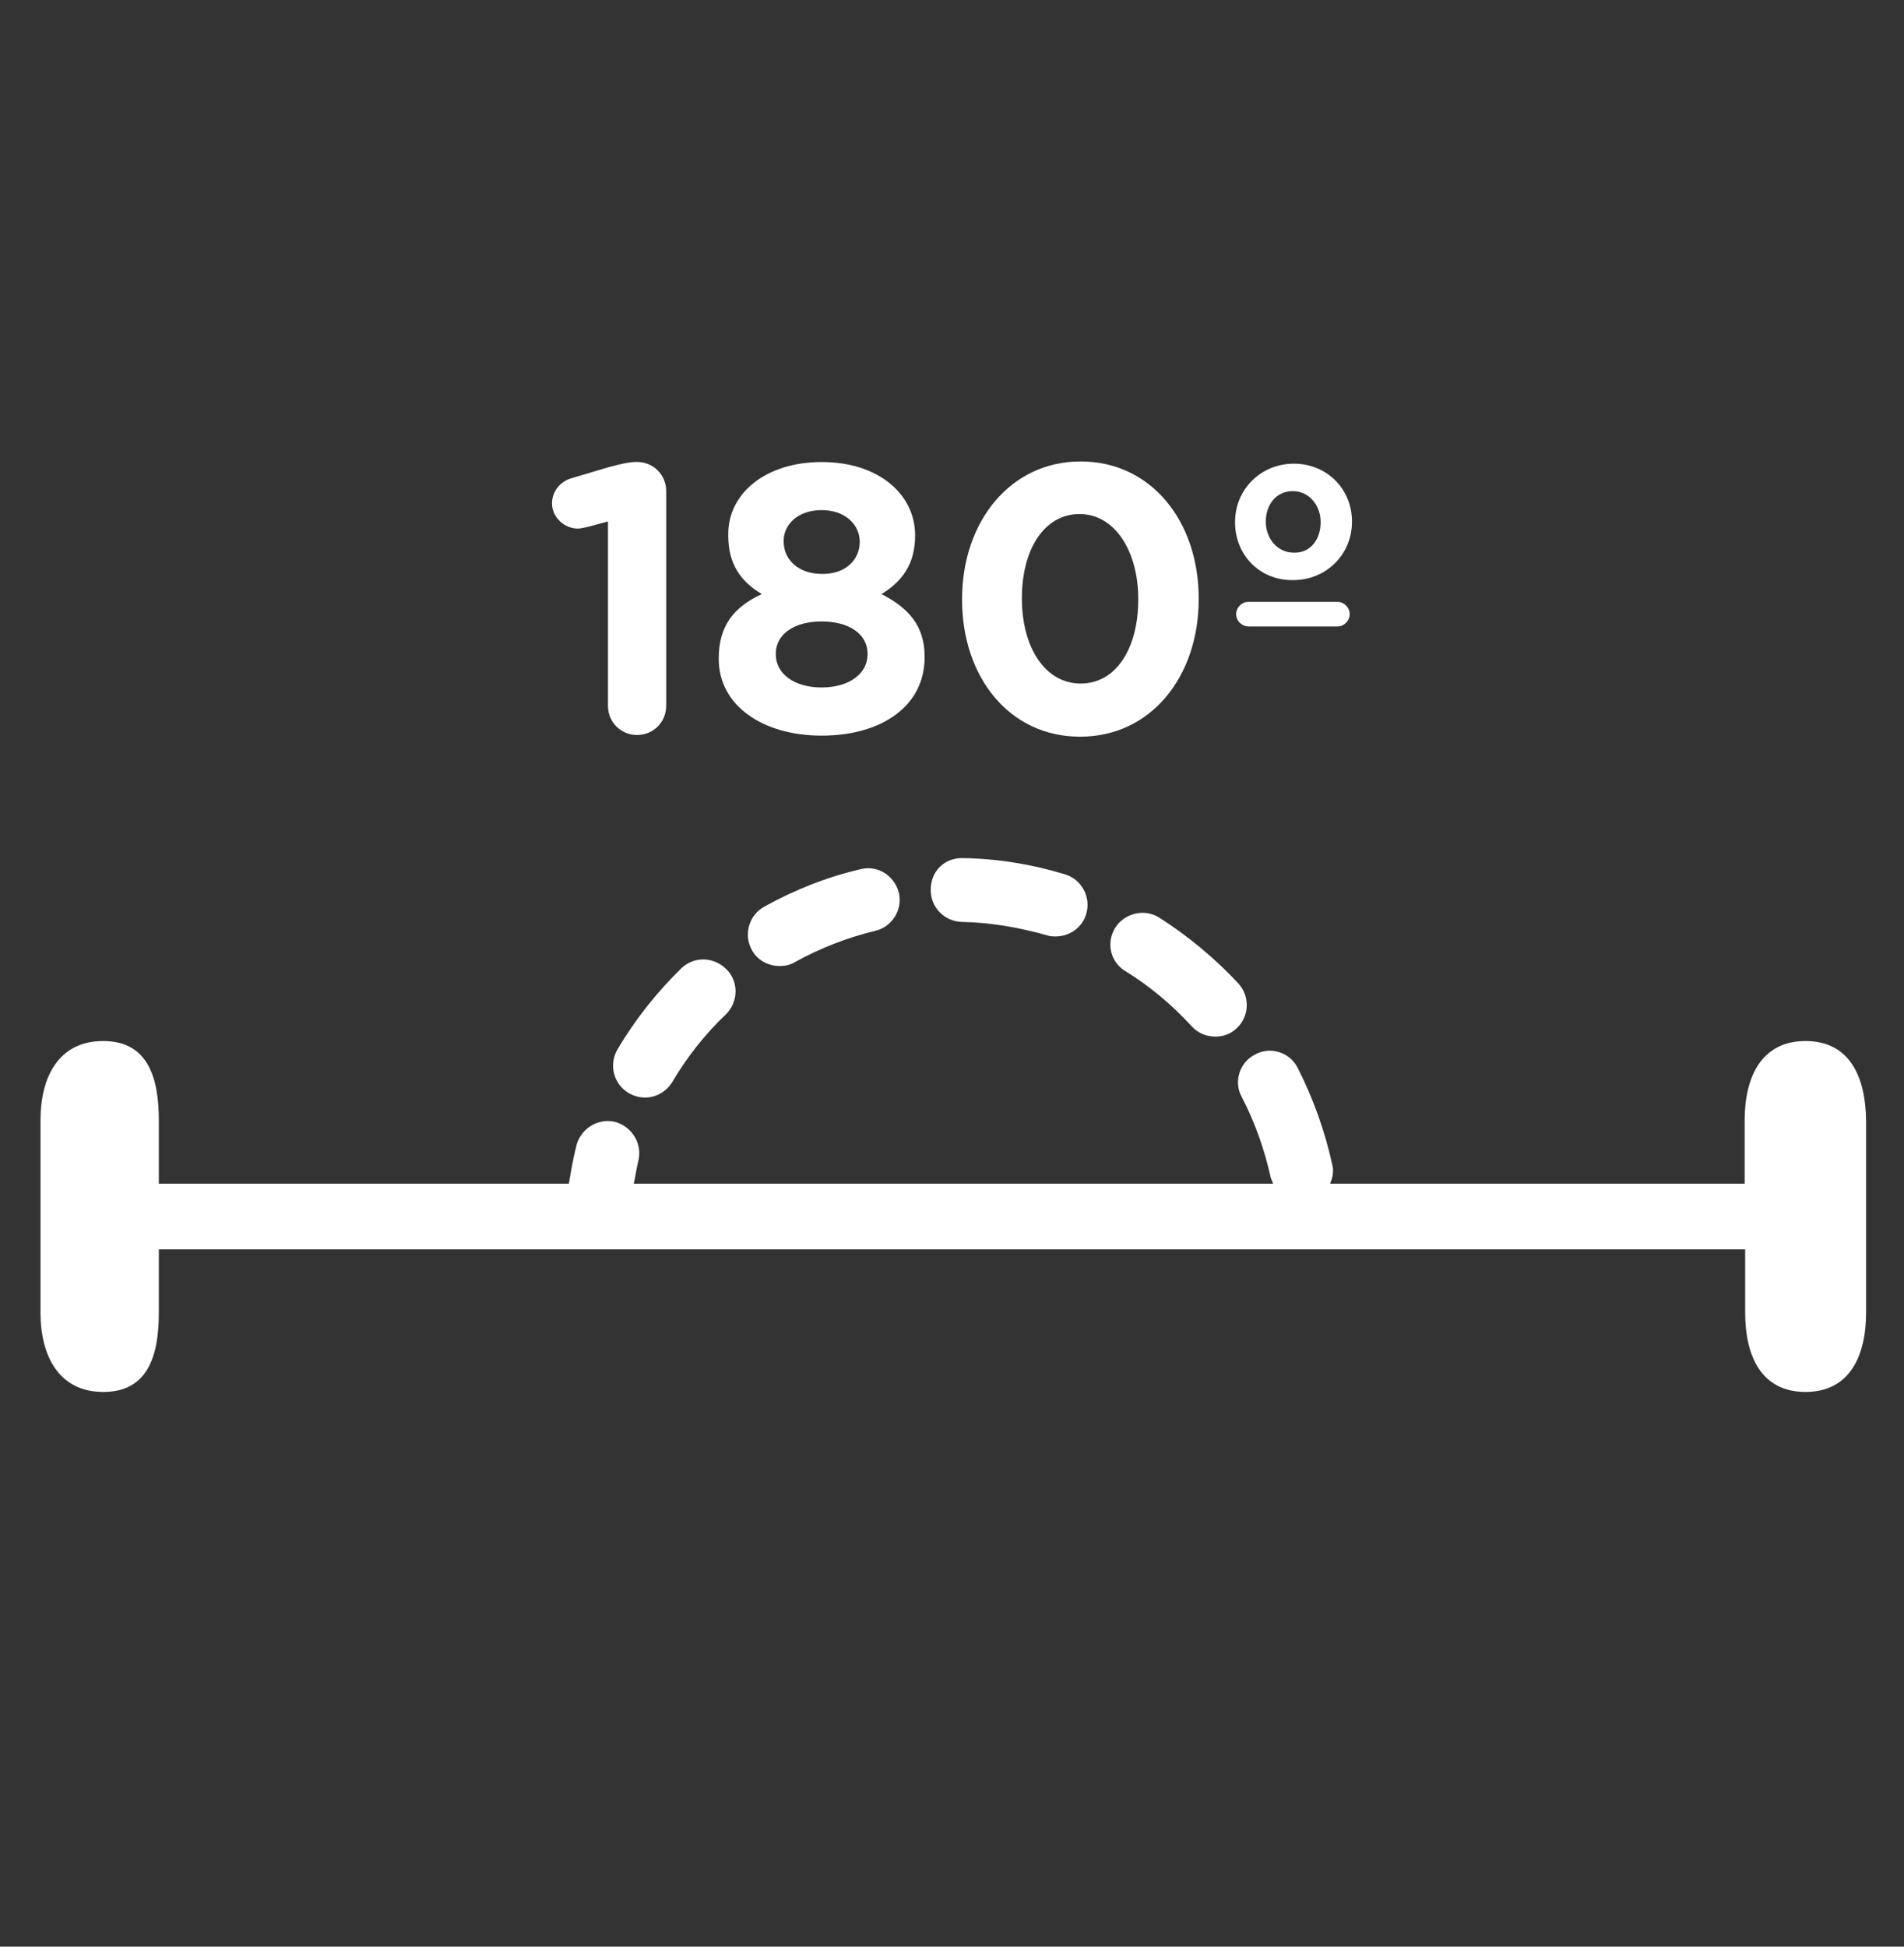 <svg width="45" height="46" viewBox="0 0 45 46" fill="none" xmlns="http://www.w3.org/2000/svg">
<rect x="0" y="0" width="45" height="46" fill="#333333" stroke="none"/>
<path d="M42.672 24.6C41.641 24.6 41.234 25.432 41.234 26.477V27.971H31.437C31.49 27.839 31.529 27.693 31.49 27.535C31.318 26.741 31.04 25.962 30.67 25.234C30.485 24.864 30.022 24.719 29.665 24.917C29.294 25.103 29.15 25.566 29.348 25.922C29.665 26.53 29.89 27.178 30.036 27.839C30.049 27.878 30.075 27.918 30.088 27.971H14.978C15.017 27.798 15.044 27.613 15.084 27.441C15.189 27.045 14.951 26.635 14.555 26.515C14.158 26.41 13.748 26.647 13.629 27.045C13.55 27.349 13.497 27.666 13.444 27.971H3.754V26.477C3.754 25.445 3.485 24.6 2.44 24.6C1.396 24.6 0.957 25.432 0.957 26.477L0.957 31.015C0.957 32.046 1.396 32.892 2.44 32.892C3.485 32.892 3.754 32.059 3.754 31.015V29.522H41.246V31.015C41.246 32.046 41.628 32.892 42.672 32.892C43.704 32.892 44.104 32.059 44.104 31.015V26.477C44.092 25.446 43.717 24.6 42.672 24.6Z" fill="white"/>
<path d="M26.361 21.917C26.136 22.274 26.241 22.736 26.598 22.948C27.18 23.305 27.709 23.754 28.171 24.258C28.317 24.415 28.515 24.495 28.726 24.495C28.912 24.495 29.097 24.429 29.229 24.297C29.532 24.019 29.546 23.543 29.268 23.239C28.713 22.644 28.078 22.116 27.391 21.679C27.049 21.467 26.585 21.573 26.361 21.917Z" fill="white"/>
<path d="M16.102 22.882C15.52 23.451 15.004 24.099 14.594 24.799C14.383 25.156 14.502 25.619 14.859 25.83C14.978 25.897 15.11 25.936 15.242 25.936C15.493 25.936 15.745 25.805 15.89 25.566C16.234 24.984 16.657 24.442 17.16 23.966C17.45 23.676 17.464 23.2 17.173 22.908C16.869 22.604 16.406 22.591 16.102 22.882Z" fill="white"/>
<path d="M20.332 20.541C19.539 20.726 18.772 21.03 18.059 21.427C17.701 21.625 17.569 22.088 17.768 22.445C17.9 22.696 18.164 22.828 18.429 22.828C18.548 22.828 18.68 22.802 18.786 22.736C19.381 22.405 20.029 22.154 20.689 21.995C21.086 21.903 21.337 21.493 21.245 21.097C21.138 20.687 20.742 20.436 20.332 20.541Z" fill="white"/>
<path d="M21.998 21.018C21.985 21.428 22.315 21.771 22.725 21.785C23.413 21.797 24.087 21.917 24.748 22.102C24.814 22.128 24.894 22.128 24.959 22.128C25.276 22.128 25.58 21.917 25.672 21.599C25.791 21.203 25.566 20.78 25.17 20.661C24.39 20.423 23.583 20.291 22.764 20.277C22.315 20.264 21.998 20.595 21.998 21.018Z" fill="white"/>
<path d="M14.383 12.318L13.893 12.45C13.828 12.463 13.722 12.49 13.656 12.49C13.339 12.49 13.047 12.226 13.047 11.895C13.047 11.617 13.232 11.379 13.51 11.3L14.396 11.036C14.661 10.969 14.859 10.916 15.044 10.916H15.057C15.44 10.916 15.745 11.221 15.745 11.604V16.68C15.745 17.064 15.44 17.368 15.057 17.368C14.674 17.368 14.369 17.064 14.369 16.68V12.318L14.383 12.318Z" fill="white"/>
<path d="M16.987 15.571V15.558C16.987 14.791 17.344 14.342 18.005 14.038C17.516 13.747 17.212 13.337 17.212 12.663V12.636C17.199 11.671 18.085 10.918 19.42 10.918C20.755 10.918 21.628 11.671 21.628 12.65V12.663C21.628 13.337 21.311 13.747 20.835 14.038C21.469 14.369 21.853 14.778 21.853 15.519V15.532C21.853 16.695 20.822 17.383 19.42 17.383C18.019 17.382 16.987 16.668 16.987 15.571ZM20.504 15.465V15.451C20.504 14.962 20.041 14.685 19.419 14.685C18.785 14.685 18.335 14.975 18.335 15.451V15.465C18.335 15.901 18.746 16.245 19.419 16.245C20.094 16.244 20.504 15.901 20.504 15.465ZM20.319 12.808V12.795C20.319 12.412 19.988 12.054 19.42 12.054C18.852 12.054 18.521 12.398 18.521 12.782V12.795C18.521 13.231 18.878 13.561 19.42 13.561C19.962 13.575 20.319 13.244 20.319 12.808Z" fill="white"/>
<path d="M22.738 14.169V14.156C22.738 12.332 23.875 10.904 25.541 10.904C27.207 10.904 28.331 12.318 28.331 14.143V14.156C28.331 15.981 27.207 17.408 25.528 17.408C23.849 17.408 22.738 15.994 22.738 14.169ZM26.902 14.169V14.156C26.902 13.02 26.347 12.147 25.514 12.147C24.681 12.147 24.152 12.98 24.152 14.13V14.143C24.152 15.293 24.695 16.152 25.541 16.152C26.388 16.152 26.902 15.307 26.902 14.169Z" fill="white"/>
<path d="M29.19 12.345V12.332C29.19 11.566 29.799 10.957 30.578 10.957C31.371 10.957 31.953 11.566 31.953 12.319V12.333C31.953 13.1 31.345 13.708 30.564 13.708C29.771 13.72 29.19 13.111 29.19 12.345ZM29.216 14.513C29.216 14.354 29.347 14.222 29.506 14.222H31.608C31.767 14.222 31.899 14.354 31.899 14.513C31.899 14.671 31.767 14.803 31.608 14.803H29.519C29.348 14.803 29.216 14.671 29.216 14.513ZM31.212 12.345V12.332C31.212 11.949 30.948 11.605 30.551 11.605C30.155 11.605 29.917 11.936 29.917 12.319V12.332C29.917 12.715 30.182 13.06 30.578 13.06C30.975 13.072 31.212 12.741 31.212 12.345Z" fill="white"/>
</svg>
